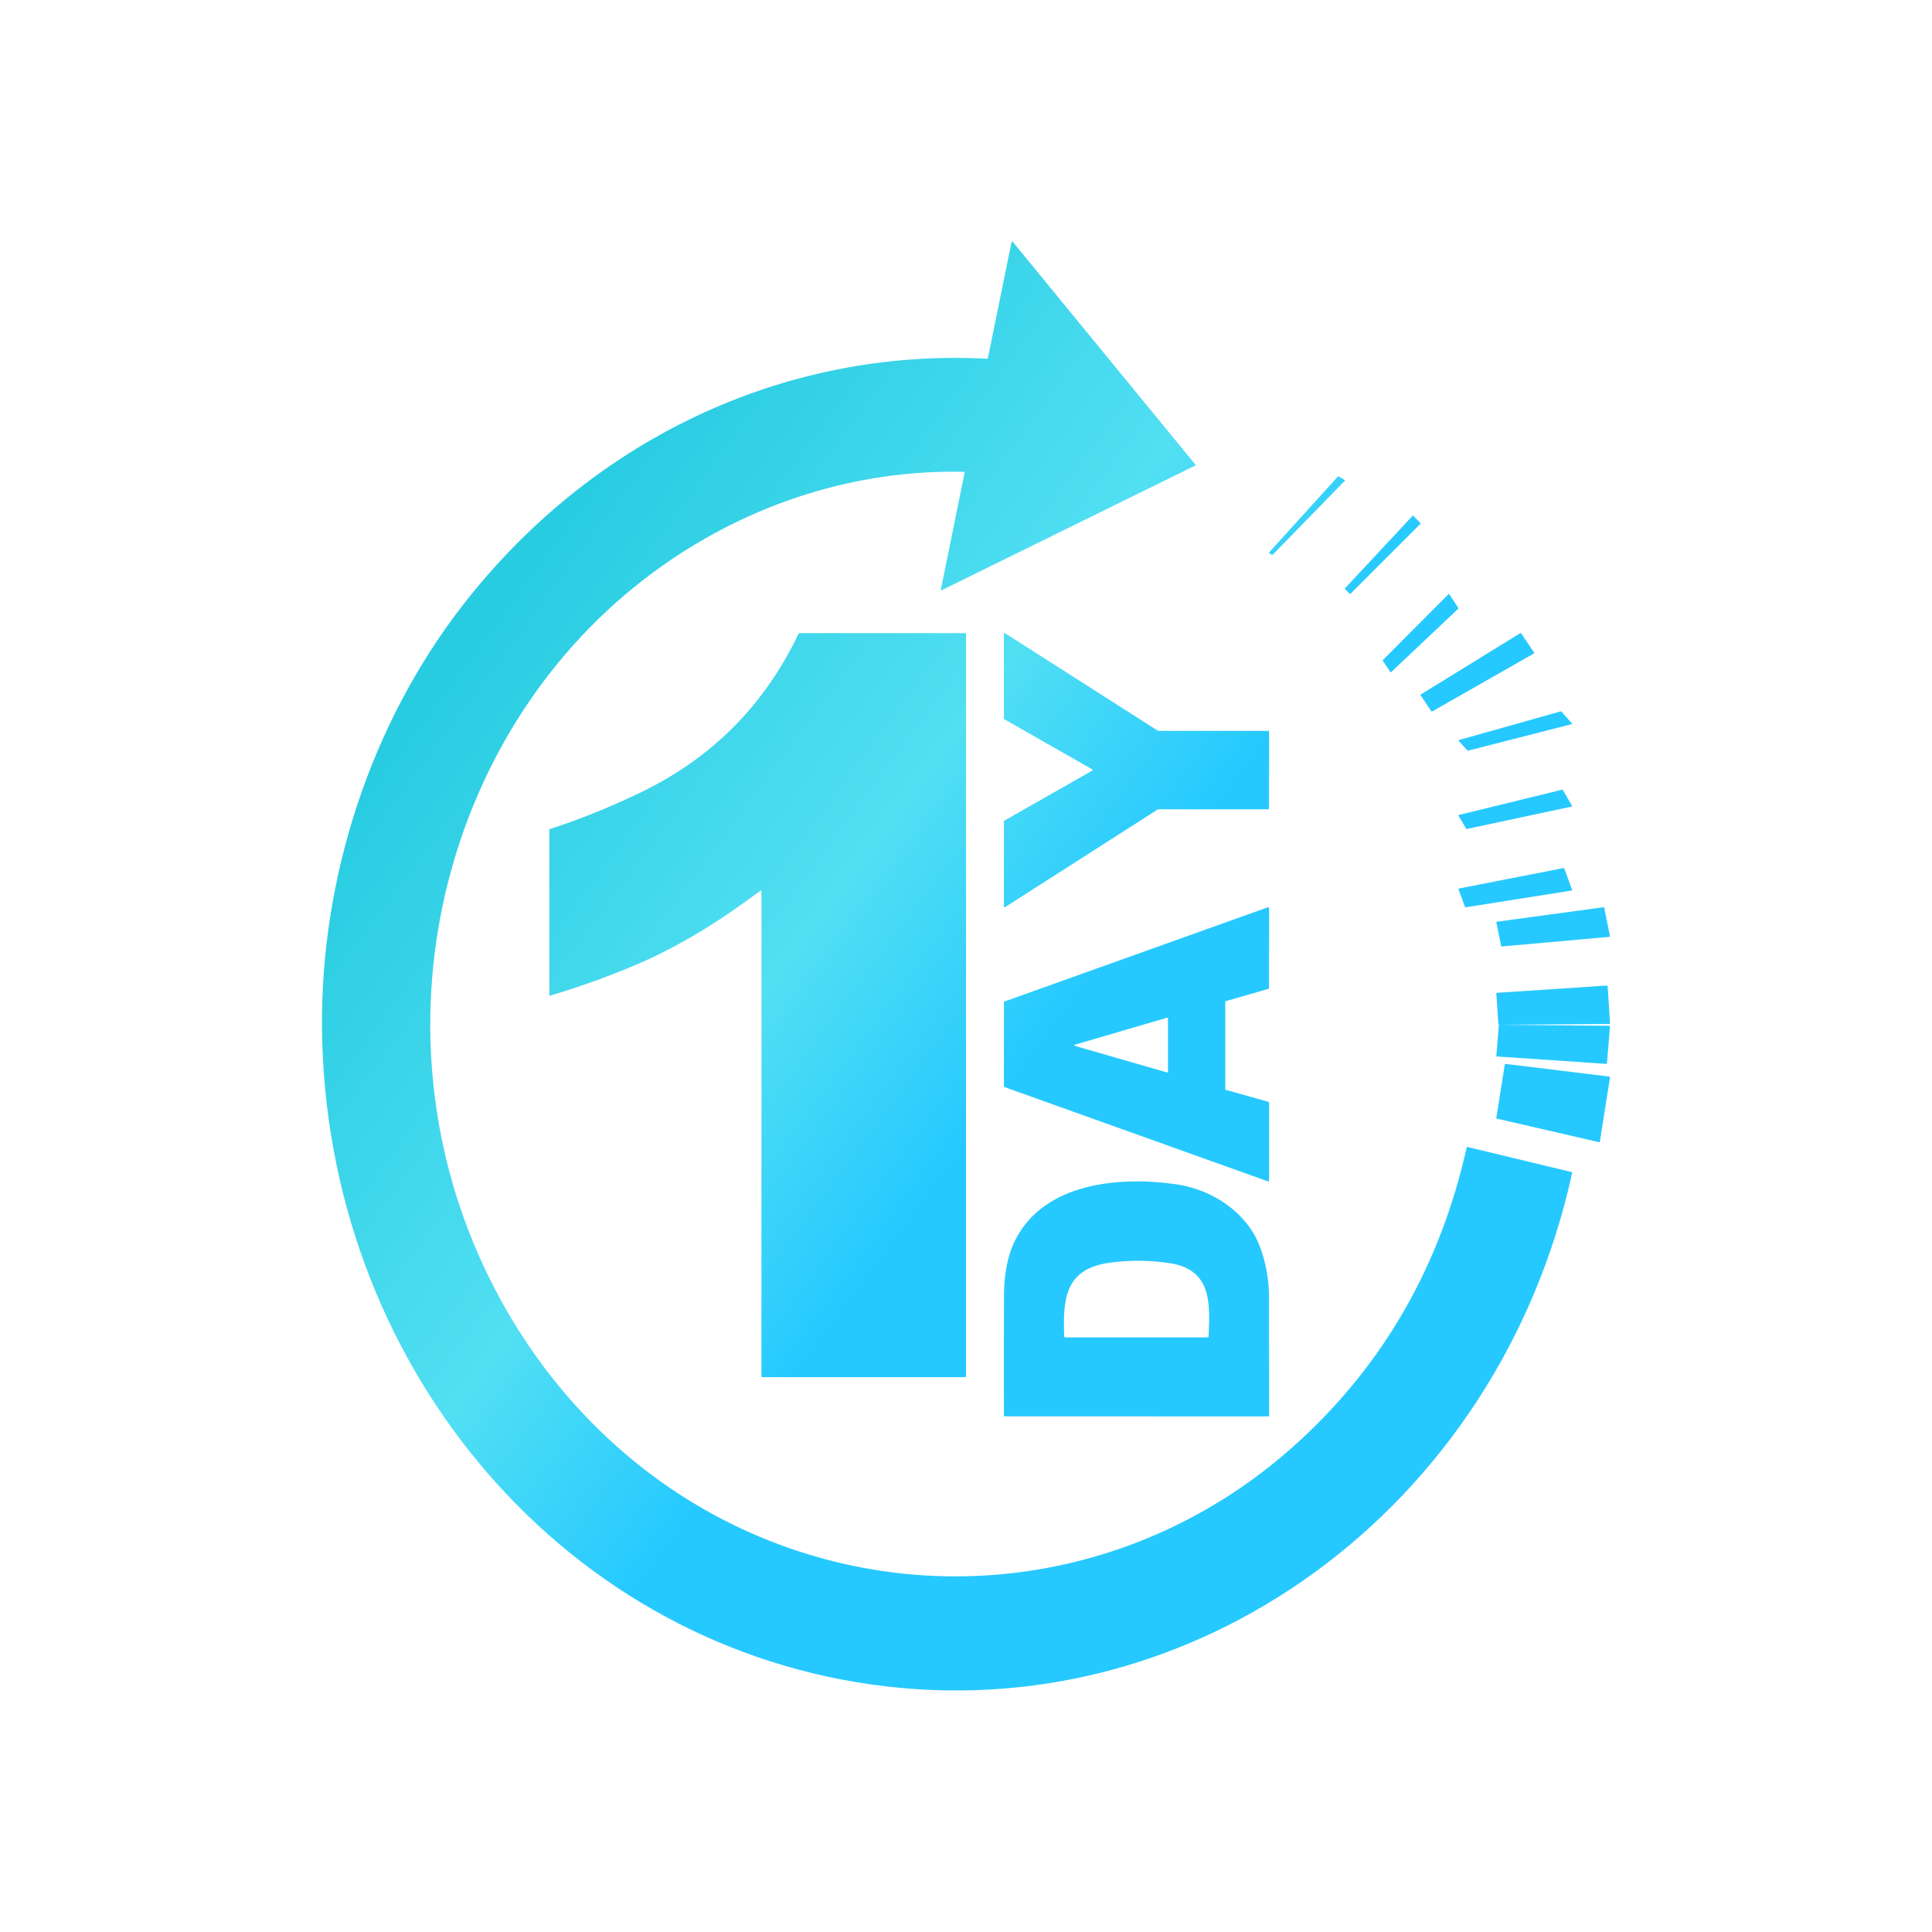 <svg width="24" height="24" viewBox="0 0 24 24" fill="none" xmlns="http://www.w3.org/2000/svg">
<path d="M11.975 5.861C10.641 5.832 9.335 6.247 8.229 7.027C5.6 8.883 4.6 12.507 5.935 15.567C6.583 17.054 7.704 18.258 9.114 18.944C11.445 20.079 14.206 19.681 16.14 17.902C17.198 16.93 17.892 15.715 18.219 14.258C18.221 14.25 18.225 14.247 18.233 14.249L19.52 14.559C19.522 14.559 19.523 14.56 19.524 14.561C19.526 14.562 19.527 14.563 19.528 14.565C19.528 14.566 19.529 14.567 19.529 14.569C19.529 14.57 19.529 14.572 19.529 14.574C18.617 18.734 14.844 21.504 10.809 20.923C6.908 20.363 4.043 16.891 4 12.78C3.981 10.892 4.612 8.983 5.744 7.524C7.338 5.467 9.73 4.324 12.259 4.456C12.267 4.456 12.271 4.452 12.273 4.444L12.566 3.007C12.566 3.005 12.567 3.004 12.568 3.003C12.569 3.001 12.57 3.001 12.572 3C12.573 3 12.575 3 12.576 3C12.578 3.001 12.579 3.002 12.58 3.003L14.85 5.772C14.85 5.773 14.851 5.774 14.851 5.775C14.851 5.776 14.851 5.777 14.851 5.778C14.851 5.779 14.851 5.78 14.85 5.781C14.849 5.782 14.849 5.782 14.848 5.783L11.695 7.333C11.694 7.334 11.693 7.334 11.692 7.334C11.691 7.334 11.69 7.333 11.689 7.333C11.688 7.332 11.687 7.331 11.687 7.33C11.687 7.329 11.687 7.327 11.687 7.326L11.983 5.871C11.983 5.87 11.983 5.869 11.983 5.867C11.983 5.866 11.982 5.865 11.981 5.864C11.981 5.863 11.98 5.862 11.979 5.862C11.977 5.861 11.976 5.861 11.975 5.861Z" fill="url(#paint0_linear_5775_3245)"/>
<path d="M15.795 6.89L15.77 6.874C15.767 6.873 15.765 6.87 15.765 6.867C15.764 6.865 15.765 6.862 15.767 6.86L16.617 5.923C16.618 5.922 16.62 5.921 16.621 5.92C16.623 5.92 16.624 5.919 16.626 5.919C16.628 5.919 16.63 5.919 16.631 5.919C16.633 5.92 16.635 5.92 16.636 5.921L16.701 5.96C16.702 5.961 16.703 5.962 16.704 5.963C16.705 5.964 16.706 5.965 16.706 5.967C16.706 5.968 16.706 5.97 16.705 5.971C16.705 5.972 16.704 5.974 16.703 5.975L15.813 6.888C15.811 6.89 15.808 6.891 15.804 6.892C15.801 6.892 15.797 6.891 15.795 6.89Z" fill="url(#paint1_linear_5775_3245)"/>
<path d="M16.708 7.308L17.547 6.408C17.548 6.407 17.548 6.406 17.549 6.406C17.55 6.406 17.551 6.405 17.552 6.405C17.553 6.405 17.553 6.406 17.554 6.406C17.555 6.406 17.556 6.407 17.556 6.407L17.645 6.497C17.646 6.499 17.647 6.5 17.647 6.502C17.647 6.504 17.646 6.505 17.645 6.507L16.776 7.376C16.775 7.378 16.773 7.378 16.772 7.378C16.77 7.378 16.768 7.378 16.767 7.376L16.708 7.318C16.707 7.316 16.706 7.315 16.706 7.313C16.706 7.311 16.706 7.309 16.708 7.308Z" fill="url(#paint2_linear_5775_3245)"/>
<path d="M17.179 8.199L17.995 7.38C17.996 7.379 17.998 7.378 17.999 7.378C18.001 7.379 18.002 7.38 18.003 7.381L18.116 7.552C18.117 7.553 18.117 7.554 18.117 7.554C18.118 7.555 18.118 7.556 18.118 7.557C18.117 7.558 18.117 7.559 18.117 7.56C18.116 7.561 18.116 7.562 18.115 7.562L17.28 8.35C17.279 8.351 17.277 8.352 17.276 8.351C17.274 8.351 17.273 8.35 17.272 8.349L17.178 8.209C17.177 8.209 17.177 8.208 17.177 8.207C17.177 8.206 17.176 8.205 17.177 8.204C17.177 8.203 17.177 8.202 17.177 8.201C17.178 8.2 17.178 8.2 17.179 8.199Z" fill="url(#paint3_linear_5775_3245)"/>
<path d="M17.651 8.626L18.884 7.866C18.885 7.866 18.886 7.865 18.888 7.865C18.889 7.865 18.89 7.865 18.891 7.865C18.892 7.865 18.894 7.866 18.895 7.866C18.896 7.867 18.896 7.868 18.897 7.869L19.057 8.106C19.058 8.107 19.058 8.108 19.059 8.109C19.059 8.11 19.059 8.112 19.059 8.113C19.058 8.114 19.058 8.115 19.057 8.116C19.056 8.117 19.055 8.118 19.054 8.118L17.793 8.837C17.791 8.838 17.788 8.838 17.786 8.838C17.783 8.837 17.781 8.836 17.78 8.834L17.648 8.638C17.648 8.637 17.647 8.636 17.647 8.635C17.647 8.634 17.647 8.633 17.647 8.632C17.648 8.63 17.648 8.629 17.649 8.628C17.649 8.628 17.65 8.627 17.651 8.626Z" fill="url(#paint4_linear_5775_3245)"/>
<path d="M13.568 9.557L12.475 8.934C12.474 8.933 12.473 8.932 12.472 8.931C12.471 8.929 12.471 8.928 12.471 8.926L12.471 7.874C12.471 7.872 12.472 7.87 12.472 7.869C12.473 7.868 12.475 7.867 12.476 7.866C12.477 7.865 12.479 7.865 12.481 7.865C12.482 7.865 12.484 7.865 12.485 7.866L14.384 9.078C14.386 9.079 14.388 9.08 14.39 9.079H15.755C15.758 9.079 15.76 9.08 15.762 9.082C15.764 9.084 15.765 9.086 15.765 9.088L15.764 10.044C15.764 10.046 15.764 10.049 15.762 10.05C15.76 10.052 15.758 10.053 15.755 10.053H14.389C14.388 10.053 14.386 10.053 14.384 10.054L12.485 11.269C12.484 11.27 12.482 11.27 12.48 11.27C12.479 11.27 12.477 11.27 12.476 11.269C12.474 11.268 12.473 11.267 12.472 11.266C12.471 11.265 12.471 11.263 12.471 11.262L12.471 10.203C12.471 10.201 12.471 10.2 12.472 10.198C12.473 10.197 12.474 10.196 12.475 10.195L13.568 9.573C13.569 9.572 13.571 9.571 13.571 9.57C13.572 9.568 13.573 9.567 13.573 9.565C13.573 9.564 13.572 9.562 13.571 9.561C13.571 9.559 13.569 9.558 13.568 9.557Z" fill="url(#paint5_linear_5775_3245)"/>
<path d="M9.447 11.064C8.951 11.434 8.446 11.756 7.874 11.996C7.532 12.14 7.184 12.264 6.83 12.369C6.829 12.369 6.828 12.369 6.827 12.369C6.827 12.369 6.826 12.369 6.825 12.368C6.825 12.368 6.824 12.367 6.824 12.367C6.824 12.366 6.824 12.365 6.824 12.364V10.313C6.824 10.305 6.827 10.3 6.835 10.297C7.186 10.185 7.557 10.036 7.946 9.85C8.837 9.424 9.495 8.764 9.921 7.871C9.921 7.869 9.923 7.867 9.924 7.866C9.926 7.865 9.928 7.865 9.93 7.865H11.992C11.997 7.865 12 7.867 12 7.873V17.099C12 17.101 11.999 17.104 11.997 17.105C11.995 17.107 11.993 17.108 11.991 17.108H9.467C9.462 17.108 9.459 17.105 9.459 17.1L9.459 11.07C9.459 11.06 9.455 11.058 9.447 11.064Z" fill="url(#paint6_linear_5775_3245)"/>
<path d="M18.123 9.193L19.384 8.838C19.387 8.838 19.39 8.838 19.392 8.838C19.395 8.839 19.397 8.84 19.398 8.841L19.528 8.988C19.529 8.988 19.529 8.989 19.529 8.99C19.529 8.991 19.529 8.991 19.529 8.992C19.528 8.993 19.528 8.994 19.527 8.994C19.526 8.995 19.525 8.995 19.523 8.996L18.241 9.324C18.238 9.324 18.236 9.325 18.233 9.324C18.23 9.323 18.228 9.322 18.227 9.321L18.119 9.201C18.117 9.199 18.117 9.198 18.118 9.196C18.119 9.195 18.121 9.194 18.123 9.193Z" fill="url(#paint7_linear_5775_3245)"/>
<path d="M18.125 10.123L19.401 9.811C19.403 9.811 19.404 9.811 19.405 9.811C19.407 9.811 19.408 9.811 19.41 9.811C19.411 9.812 19.412 9.812 19.413 9.813C19.414 9.814 19.415 9.814 19.415 9.815L19.529 10.011C19.529 10.012 19.529 10.013 19.529 10.014C19.529 10.015 19.529 10.015 19.528 10.016C19.528 10.017 19.527 10.018 19.526 10.019C19.525 10.019 19.523 10.02 19.522 10.02L18.225 10.297C18.223 10.297 18.22 10.297 18.217 10.297C18.215 10.296 18.213 10.294 18.212 10.293L18.118 10.132C18.117 10.13 18.117 10.128 18.119 10.126C18.12 10.125 18.122 10.123 18.125 10.123Z" fill="url(#paint8_linear_5775_3245)"/>
<path d="M18.126 11.037L19.419 10.784C19.421 10.784 19.422 10.784 19.424 10.784C19.425 10.784 19.426 10.784 19.428 10.785C19.429 10.785 19.43 10.786 19.431 10.787C19.432 10.788 19.432 10.789 19.433 10.79L19.529 11.054C19.529 11.055 19.529 11.056 19.529 11.057C19.529 11.058 19.529 11.059 19.528 11.06C19.527 11.06 19.526 11.061 19.525 11.062C19.524 11.062 19.522 11.063 19.521 11.063L18.211 11.27C18.209 11.271 18.206 11.27 18.203 11.269C18.201 11.268 18.199 11.266 18.198 11.264L18.118 11.047C18.118 11.046 18.118 11.045 18.118 11.044C18.118 11.043 18.118 11.042 18.119 11.041C18.12 11.04 18.121 11.039 18.122 11.039C18.123 11.038 18.124 11.037 18.126 11.037Z" fill="url(#paint9_linear_5775_3245)"/>
<path d="M18.595 11.45L19.92 11.27C19.922 11.27 19.924 11.271 19.925 11.271C19.927 11.272 19.928 11.274 19.928 11.275L20 11.631C20 11.632 20 11.633 20 11.633C20 11.634 19.999 11.635 19.998 11.635C19.998 11.636 19.997 11.636 19.996 11.637C19.995 11.637 19.994 11.638 19.993 11.638L18.657 11.757C18.655 11.757 18.653 11.757 18.651 11.756C18.65 11.755 18.648 11.753 18.648 11.752L18.588 11.457C18.588 11.456 18.588 11.454 18.59 11.453C18.591 11.451 18.593 11.451 18.595 11.45Z" fill="url(#paint10_linear_5775_3245)"/>
<path d="M15.221 12.447L15.221 13.529C15.221 13.531 15.222 13.533 15.223 13.535C15.225 13.537 15.227 13.538 15.229 13.539L15.756 13.687C15.759 13.688 15.761 13.689 15.762 13.691C15.764 13.693 15.765 13.695 15.765 13.697V14.665C15.765 14.666 15.764 14.668 15.763 14.67C15.762 14.671 15.761 14.673 15.76 14.674C15.758 14.675 15.757 14.675 15.755 14.676C15.753 14.676 15.751 14.676 15.749 14.675L12.478 13.504C12.476 13.503 12.474 13.502 12.473 13.5C12.471 13.498 12.471 13.496 12.471 13.494L12.471 12.452C12.471 12.449 12.472 12.447 12.473 12.445C12.474 12.444 12.476 12.442 12.478 12.441L15.749 11.271C15.751 11.27 15.753 11.27 15.755 11.27C15.757 11.271 15.758 11.271 15.76 11.272C15.761 11.273 15.762 11.274 15.763 11.276C15.764 11.278 15.765 11.279 15.765 11.281L15.764 12.274C15.764 12.276 15.764 12.279 15.762 12.28C15.761 12.282 15.758 12.284 15.756 12.284L15.229 12.436C15.226 12.437 15.224 12.438 15.223 12.44C15.222 12.442 15.221 12.444 15.221 12.447ZM13.352 12.978C13.35 12.978 13.349 12.979 13.348 12.98C13.347 12.982 13.346 12.983 13.346 12.985C13.346 12.986 13.347 12.988 13.348 12.989C13.349 12.99 13.35 12.991 13.352 12.992L14.499 13.323C14.5 13.323 14.502 13.324 14.503 13.323C14.504 13.323 14.505 13.323 14.506 13.322C14.507 13.321 14.508 13.32 14.508 13.319C14.509 13.319 14.509 13.317 14.509 13.316V12.649C14.509 12.648 14.509 12.647 14.508 12.646C14.508 12.645 14.507 12.644 14.506 12.643C14.505 12.643 14.504 12.642 14.503 12.642C14.502 12.642 14.5 12.642 14.499 12.642L13.352 12.978Z" fill="url(#paint11_linear_5775_3245)"/>
<path d="M19.989 12.72L18.624 12.73C18.621 12.73 18.618 12.729 18.616 12.727C18.614 12.726 18.613 12.724 18.613 12.721L18.588 12.342C18.588 12.339 18.589 12.337 18.591 12.336C18.593 12.334 18.595 12.333 18.598 12.333L19.959 12.243C19.96 12.243 19.962 12.243 19.963 12.244C19.965 12.244 19.966 12.245 19.967 12.245C19.968 12.246 19.969 12.247 19.97 12.248C19.97 12.249 19.971 12.25 19.971 12.251L20 12.711C20 12.712 20 12.713 19.999 12.714C19.999 12.715 19.998 12.716 19.997 12.717C19.996 12.718 19.995 12.718 19.994 12.719C19.992 12.719 19.991 12.72 19.989 12.72Z" fill="url(#paint12_linear_5775_3245)"/>
<path d="M19.954 13.216L18.595 13.124C18.593 13.124 18.591 13.123 18.59 13.122C18.589 13.121 18.588 13.12 18.588 13.119L18.619 12.735C18.619 12.734 18.619 12.733 18.62 12.733C18.62 12.732 18.621 12.732 18.622 12.731C18.622 12.731 18.623 12.73 18.624 12.73C18.625 12.729 18.626 12.73 18.627 12.73L19.993 12.743C19.994 12.743 19.995 12.743 19.996 12.744C19.997 12.744 19.997 12.744 19.998 12.745C19.999 12.745 19.999 12.746 20 12.746C20 12.747 20 12.748 20 12.748L19.962 13.212C19.962 13.212 19.962 13.213 19.961 13.213C19.961 13.214 19.96 13.215 19.959 13.215C19.959 13.216 19.958 13.216 19.957 13.216C19.956 13.216 19.955 13.216 19.954 13.216Z" fill="url(#paint13_linear_5775_3245)"/>
<path d="M19.865 14.189L18.594 13.896C18.592 13.895 18.59 13.894 18.589 13.893C18.588 13.891 18.588 13.889 18.588 13.887L18.693 13.222C18.693 13.22 18.694 13.219 18.696 13.218C18.697 13.217 18.699 13.216 18.701 13.216L19.994 13.374C19.995 13.374 19.996 13.374 19.997 13.375C19.997 13.376 19.998 13.376 19.999 13.377C19.999 13.378 20 13.379 20 13.38C20 13.38 20 13.382 20 13.383L19.874 14.183C19.874 14.184 19.873 14.185 19.873 14.186C19.872 14.187 19.872 14.187 19.871 14.188C19.87 14.188 19.869 14.189 19.868 14.189C19.867 14.189 19.866 14.189 19.865 14.189Z" fill="url(#paint14_linear_5775_3245)"/>
<path d="M12.618 15.392C12.98 14.695 13.897 14.611 14.601 14.71C14.987 14.764 15.347 14.972 15.555 15.293C15.695 15.51 15.764 15.851 15.764 16.1C15.765 16.594 15.765 17.089 15.765 17.585C15.765 17.587 15.764 17.59 15.762 17.592C15.76 17.594 15.757 17.595 15.755 17.595L12.481 17.594C12.479 17.594 12.476 17.593 12.474 17.591C12.472 17.59 12.471 17.587 12.471 17.585C12.47 17.086 12.47 16.586 12.472 16.085C12.473 15.849 12.511 15.599 12.618 15.392ZM15.014 16.602C15.03 16.205 15.062 15.77 14.528 15.691C14.28 15.654 14.032 15.652 13.785 15.686C13.222 15.762 13.204 16.149 13.22 16.601C13.22 16.61 13.225 16.614 13.234 16.614L15.001 16.614C15.009 16.614 15.013 16.61 15.014 16.602Z" fill="url(#paint15_linear_5775_3245)"/>
<defs>
<linearGradient id="paint0_linear_5775_3245" x1="9.745" y1="2.679" x2="16.698" y2="7.832" gradientUnits="userSpaceOnUse">
<stop stop-color="#28CCE1"/>
<stop offset="0.641" stop-color="#51DFF3"/>
<stop offset="1" stop-color="#26C9FF"/>
</linearGradient>
<linearGradient id="paint1_linear_5775_3245" x1="9.745" y1="2.679" x2="16.698" y2="7.832" gradientUnits="userSpaceOnUse">
<stop stop-color="#28CCE1"/>
<stop offset="0.641" stop-color="#51DFF3"/>
<stop offset="1" stop-color="#26C9FF"/>
</linearGradient>
<linearGradient id="paint2_linear_5775_3245" x1="9.745" y1="2.679" x2="16.698" y2="7.832" gradientUnits="userSpaceOnUse">
<stop stop-color="#28CCE1"/>
<stop offset="0.641" stop-color="#51DFF3"/>
<stop offset="1" stop-color="#26C9FF"/>
</linearGradient>
<linearGradient id="paint3_linear_5775_3245" x1="9.745" y1="2.679" x2="16.698" y2="7.832" gradientUnits="userSpaceOnUse">
<stop stop-color="#28CCE1"/>
<stop offset="0.641" stop-color="#51DFF3"/>
<stop offset="1" stop-color="#26C9FF"/>
</linearGradient>
<linearGradient id="paint4_linear_5775_3245" x1="9.745" y1="2.679" x2="16.698" y2="7.832" gradientUnits="userSpaceOnUse">
<stop stop-color="#28CCE1"/>
<stop offset="0.641" stop-color="#51DFF3"/>
<stop offset="1" stop-color="#26C9FF"/>
</linearGradient>
<linearGradient id="paint5_linear_5775_3245" x1="9.745" y1="2.679" x2="16.698" y2="7.832" gradientUnits="userSpaceOnUse">
<stop stop-color="#28CCE1"/>
<stop offset="0.641" stop-color="#51DFF3"/>
<stop offset="1" stop-color="#26C9FF"/>
</linearGradient>
<linearGradient id="paint6_linear_5775_3245" x1="9.745" y1="2.679" x2="16.698" y2="7.832" gradientUnits="userSpaceOnUse">
<stop stop-color="#28CCE1"/>
<stop offset="0.641" stop-color="#51DFF3"/>
<stop offset="1" stop-color="#26C9FF"/>
</linearGradient>
<linearGradient id="paint7_linear_5775_3245" x1="9.745" y1="2.679" x2="16.698" y2="7.832" gradientUnits="userSpaceOnUse">
<stop stop-color="#28CCE1"/>
<stop offset="0.641" stop-color="#51DFF3"/>
<stop offset="1" stop-color="#26C9FF"/>
</linearGradient>
<linearGradient id="paint8_linear_5775_3245" x1="9.745" y1="2.679" x2="16.698" y2="7.832" gradientUnits="userSpaceOnUse">
<stop stop-color="#28CCE1"/>
<stop offset="0.641" stop-color="#51DFF3"/>
<stop offset="1" stop-color="#26C9FF"/>
</linearGradient>
<linearGradient id="paint9_linear_5775_3245" x1="9.745" y1="2.679" x2="16.698" y2="7.832" gradientUnits="userSpaceOnUse">
<stop stop-color="#28CCE1"/>
<stop offset="0.641" stop-color="#51DFF3"/>
<stop offset="1" stop-color="#26C9FF"/>
</linearGradient>
<linearGradient id="paint10_linear_5775_3245" x1="9.745" y1="2.679" x2="16.698" y2="7.832" gradientUnits="userSpaceOnUse">
<stop stop-color="#28CCE1"/>
<stop offset="0.641" stop-color="#51DFF3"/>
<stop offset="1" stop-color="#26C9FF"/>
</linearGradient>
<linearGradient id="paint11_linear_5775_3245" x1="9.745" y1="2.679" x2="16.698" y2="7.832" gradientUnits="userSpaceOnUse">
<stop stop-color="#28CCE1"/>
<stop offset="0.641" stop-color="#51DFF3"/>
<stop offset="1" stop-color="#26C9FF"/>
</linearGradient>
<linearGradient id="paint12_linear_5775_3245" x1="9.745" y1="2.679" x2="16.698" y2="7.832" gradientUnits="userSpaceOnUse">
<stop stop-color="#28CCE1"/>
<stop offset="0.641" stop-color="#51DFF3"/>
<stop offset="1" stop-color="#26C9FF"/>
</linearGradient>
<linearGradient id="paint13_linear_5775_3245" x1="9.745" y1="2.679" x2="16.698" y2="7.832" gradientUnits="userSpaceOnUse">
<stop stop-color="#28CCE1"/>
<stop offset="0.641" stop-color="#51DFF3"/>
<stop offset="1" stop-color="#26C9FF"/>
</linearGradient>
<linearGradient id="paint14_linear_5775_3245" x1="9.745" y1="2.679" x2="16.698" y2="7.832" gradientUnits="userSpaceOnUse">
<stop stop-color="#28CCE1"/>
<stop offset="0.641" stop-color="#51DFF3"/>
<stop offset="1" stop-color="#26C9FF"/>
</linearGradient>
<linearGradient id="paint15_linear_5775_3245" x1="9.745" y1="2.679" x2="16.698" y2="7.832" gradientUnits="userSpaceOnUse">
<stop stop-color="#28CCE1"/>
<stop offset="0.641" stop-color="#51DFF3"/>
<stop offset="1" stop-color="#26C9FF"/>
</linearGradient>
</defs>
</svg>
